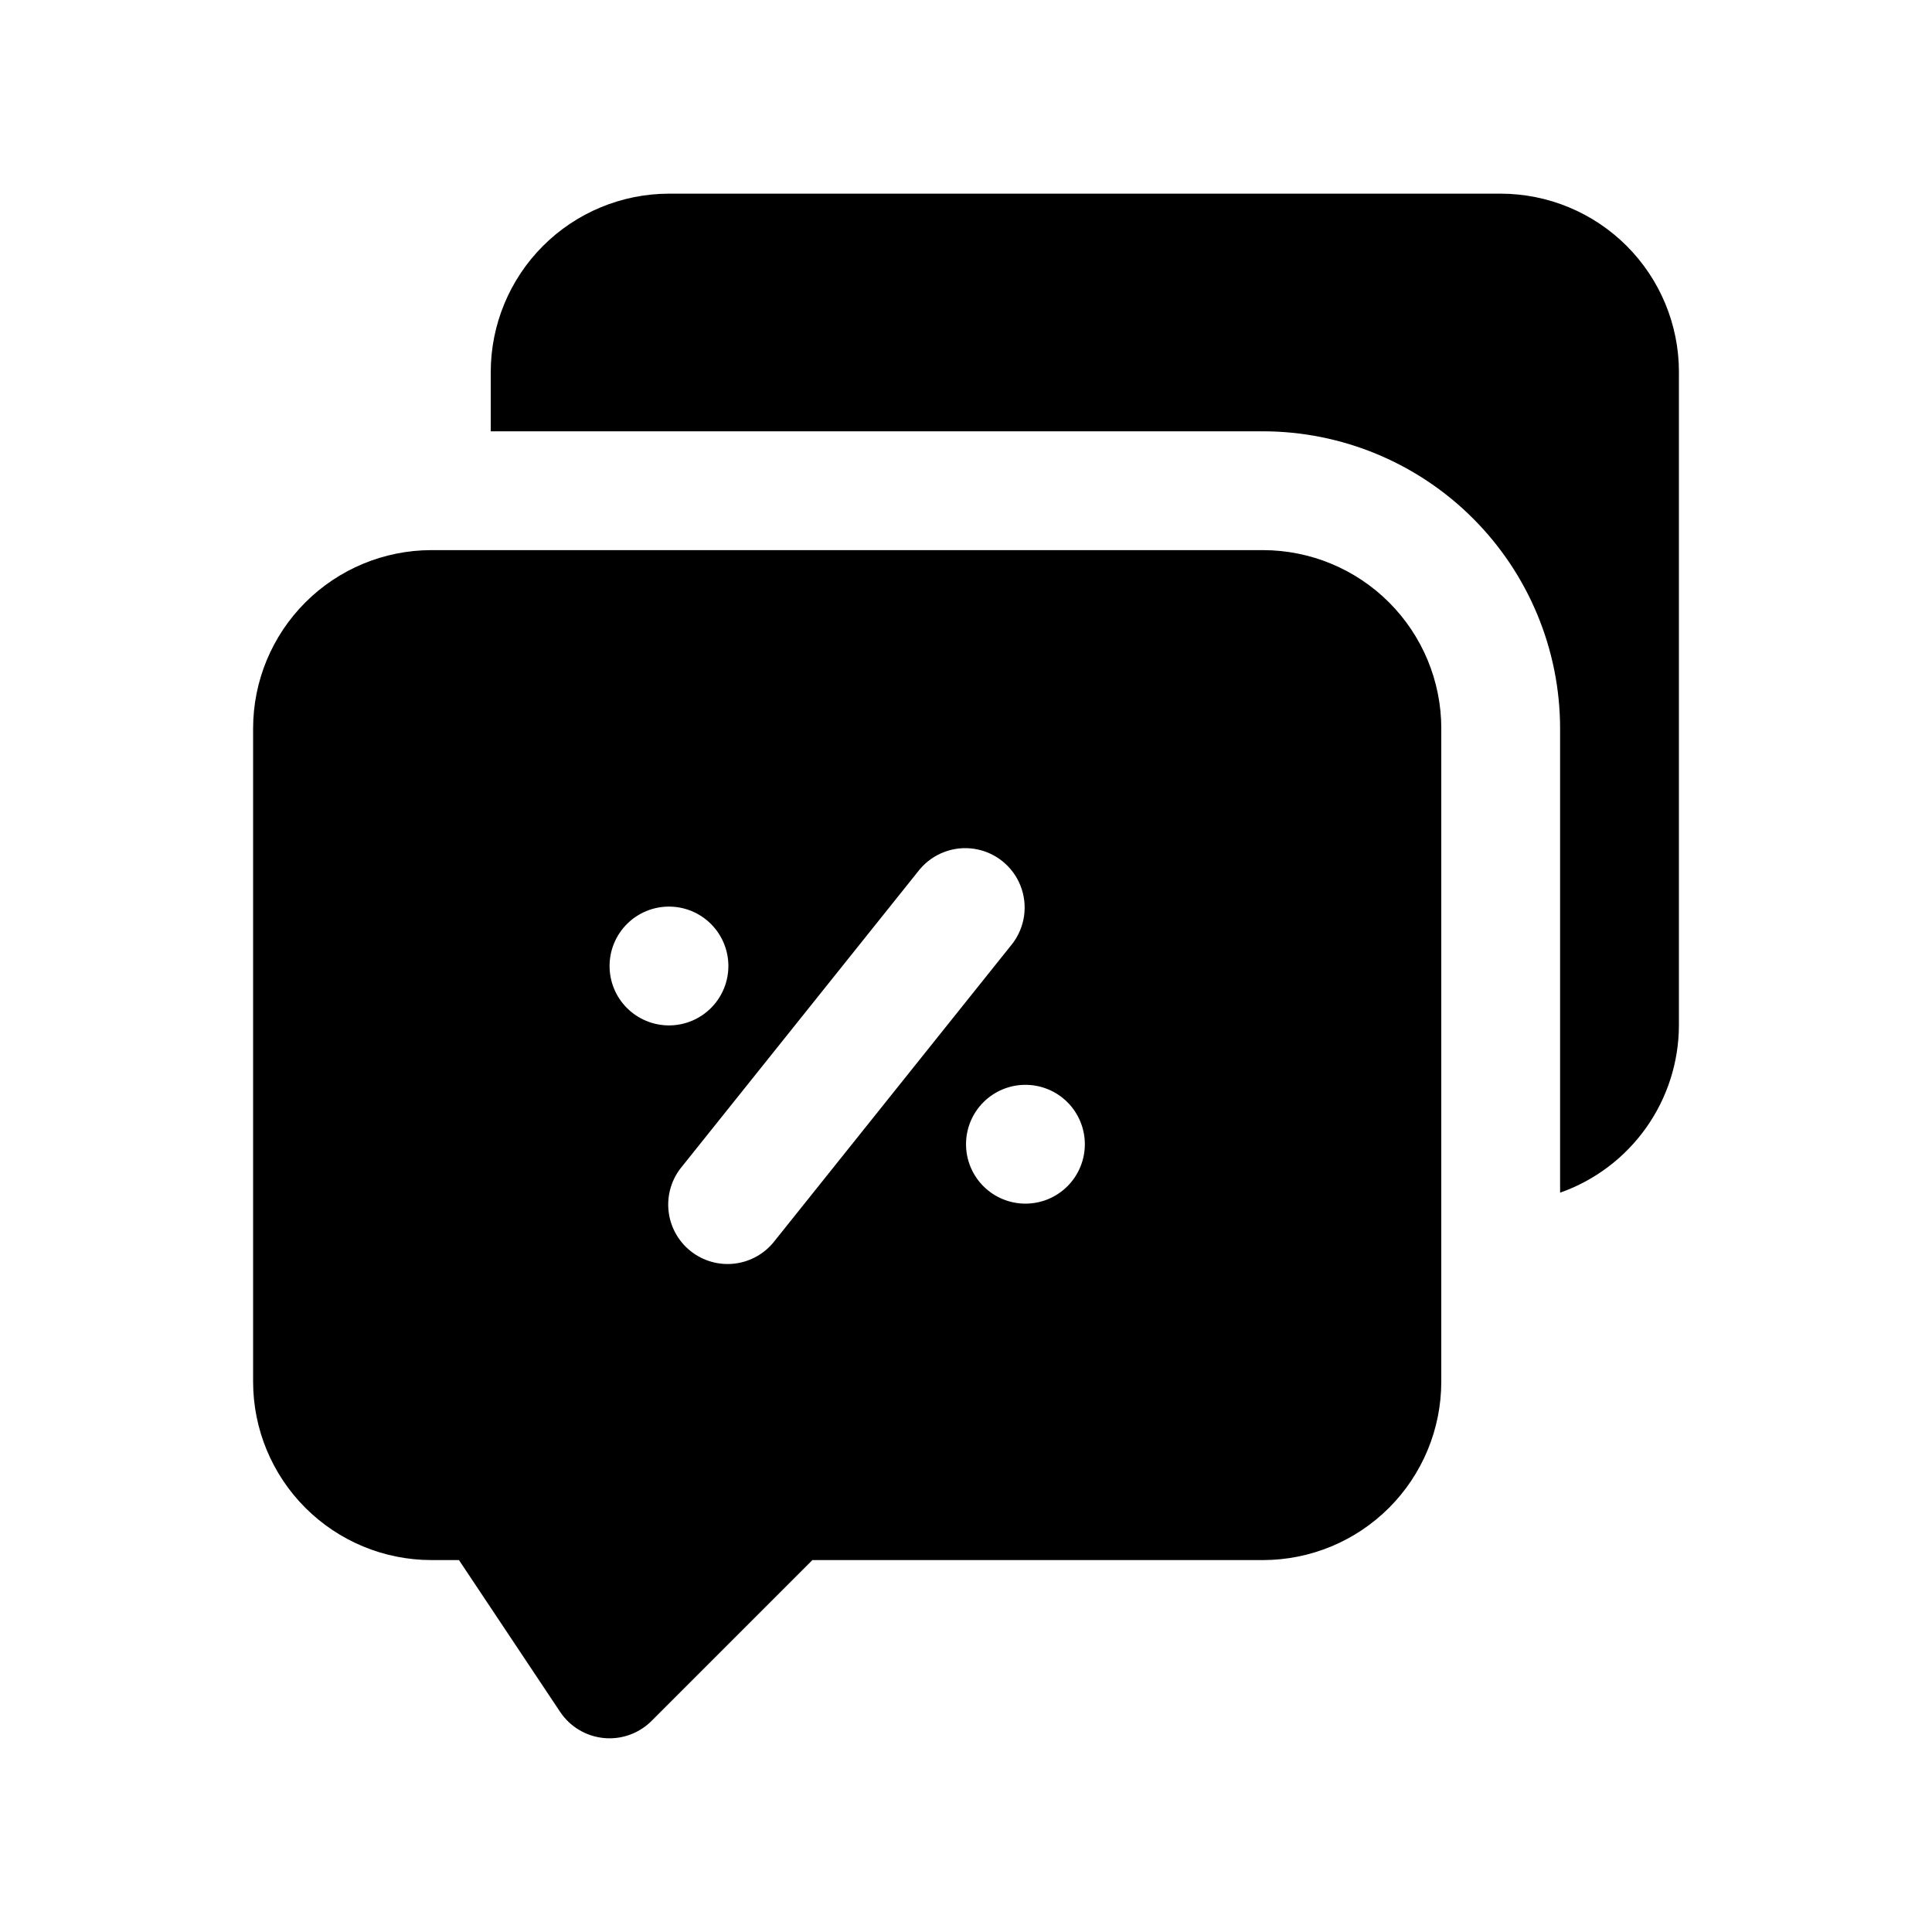 <?xml version="1.0" encoding="UTF-8"?>
<!-- Uploaded to: SVG Repo, www.svgrepo.com, Generator: SVG Repo Mixer Tools -->
<svg fill="#000000" width="800px" height="800px" version="1.1" viewBox="144 144 512 512" xmlns="http://www.w3.org/2000/svg">
 <path d="m588.93 242.56v173.18c-0.027 9.734-3.07 19.223-8.711 27.16-5.637 7.938-13.594 13.938-22.777 17.172v-123.05c-0.023-20.871-8.324-40.879-23.082-55.637-14.758-14.758-34.766-23.062-55.637-23.086h-204.67v-15.742c0.012-12.523 4.992-24.527 13.848-33.383s20.859-13.836 33.383-13.852h220.42c12.523 0.016 24.527 4.996 33.383 13.852s13.836 20.859 13.848 33.383zm-62.977 94.465v173.18c-0.012 12.523-4.992 24.527-13.848 33.383-8.855 8.855-20.859 13.836-33.383 13.848h-119.43l-42.617 42.617v0.004c-2.953 2.953-6.957 4.613-11.133 4.613-0.52 0-1.039-0.027-1.555-0.078-4.691-0.461-8.93-3.004-11.547-6.926l-26.812-40.23h-7.32c-12.52-0.012-24.527-4.992-33.383-13.848-8.855-8.855-13.836-20.859-13.848-33.383v-173.18c0.012-12.523 4.992-24.531 13.848-33.383 8.855-8.855 20.863-13.836 33.383-13.852h220.42c12.523 0.016 24.527 4.996 33.383 13.852 8.855 8.852 13.836 20.859 13.848 33.383zm-204.67 78.719c4.176 0 8.18-1.66 11.133-4.609 2.953-2.953 4.613-6.957 4.613-11.133s-1.66-8.18-4.613-11.133c-2.953-2.953-6.957-4.613-11.133-4.613-4.176 0-8.18 1.66-11.133 4.613-2.953 2.953-4.609 6.957-4.609 11.133s1.656 8.18 4.609 11.133c2.953 2.949 6.957 4.609 11.133 4.609zm91.012-21.656h0.004c3.371-4.402 4.18-10.254 2.125-15.41-2.055-5.152-6.668-8.844-12.145-9.715-5.481-0.871-11.012 1.203-14.566 5.461l-62.977 78.719c-2.711 3.25-4 7.457-3.574 11.668 0.422 4.211 2.523 8.07 5.828 10.715 3.305 2.644 7.535 3.848 11.738 3.336 4.199-0.512 8.02-2.695 10.594-6.051zm19.199 53.145c0-4.176-1.66-8.18-4.613-11.133s-6.957-4.609-11.133-4.609c-4.176 0-8.18 1.656-11.133 4.609s-4.609 6.957-4.609 11.133 1.656 8.18 4.609 11.133 6.957 4.613 11.133 4.613c4.176 0 8.18-1.66 11.133-4.613s4.613-6.957 4.613-11.133z"/>
</svg>